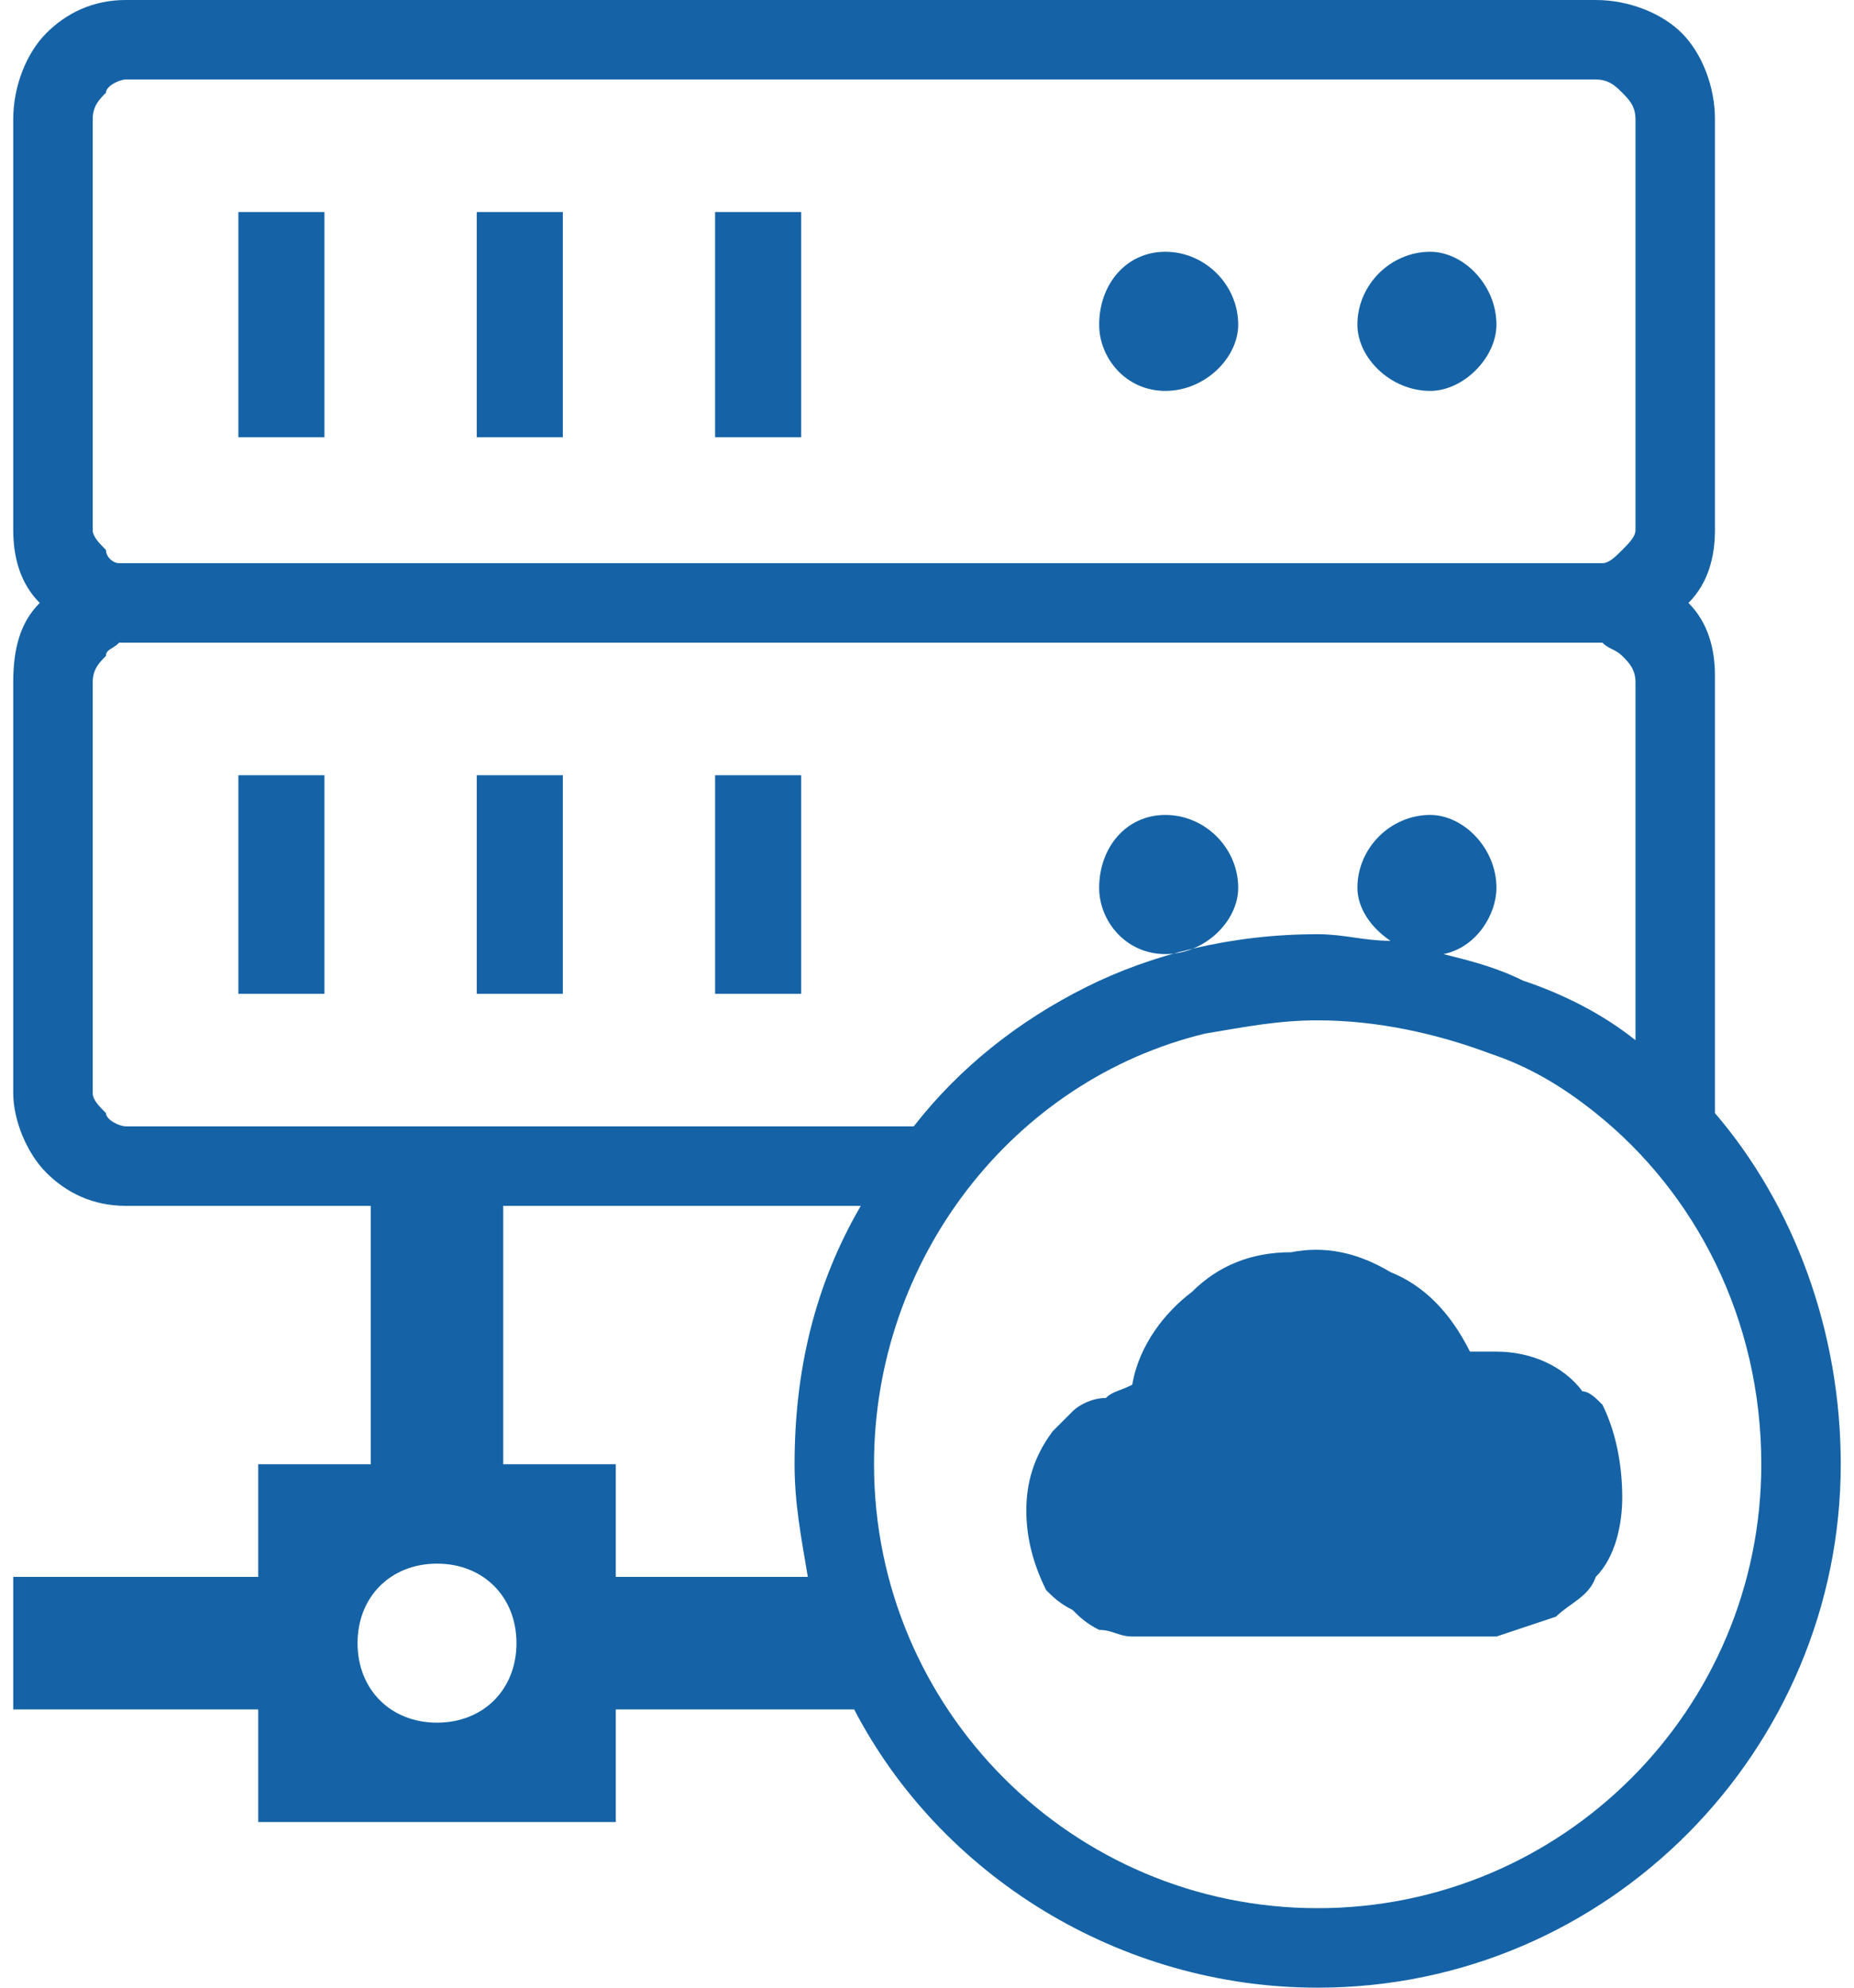 <?xml version="1.0" encoding="UTF-8"?>
<!DOCTYPE svg PUBLIC "-//W3C//DTD SVG 1.1//EN" "http://www.w3.org/Graphics/SVG/1.1/DTD/svg11.dtd">
<!-- Creator: CorelDRAW X8 -->
<svg xmlns="http://www.w3.org/2000/svg" xml:space="preserve" width="28px" height="30px" version="1.1" style="shape-rendering:geometricPrecision; text-rendering:geometricPrecision; image-rendering:optimizeQuality; fill-rule:evenodd; clip-rule:evenodd"
viewBox="0 0 280 300"
 xmlns:xlink="http://www.w3.org/1999/xlink">
 <defs>
  <style type="text/css">
   <![CDATA[
    .fil0 {fill:#1563A6}
   ]]>
  </style>
 </defs>
 <g id="Ebene_x0020_1">
  <path class="fil0" d="M259 168c12,14 19,33 19,53 0,43 -35,79 -79,79 -30,0 -57,-17 -70,-42l-36 0 0 17 -54 0 0 -17 -37 0 0 -20 37 0 0 -17 17 0 0 -39 -37 0c-5,0 -9,-2 -12,-5 -3,-3 -5,-8 -5,-12l0 -62c0,-5 1,-9 4,-12 -3,-3 -4,-7 -4,-11l0 -62c0,-5 2,-10 5,-13 3,-3 7,-5 12,-5l222 0c5,0 10,2 13,5 3,3 5,8 5,13l0 62c0,4 -1,8 -4,11 3,3 4,7 4,11l0 63c0,1 0,2 0,3l0 0zm-37 36c1,0 3,0 4,0 5,0 10,2 13,6 1,0 2,1 3,2 2,4 3,9 3,14 0,4 -1,9 -4,12 -1,3 -4,4 -6,6 -3,1 -6,2 -9,3l0 0 -54 0 -1 0c-2,0 -3,-1 -5,-1 -2,-1 -3,-2 -4,-3 -2,-1 -3,-2 -4,-3 -2,-4 -3,-8 -3,-12 0,-4 1,-8 4,-12 1,-1 2,-2 3,-3 1,-1 3,-2 5,-2 1,-1 2,-1 4,-2 1,-6 5,-11 9,-14 4,-4 9,-6 15,-6 5,-1 10,0 15,3 5,2 9,6 12,12l0 0 0 0zm-100 34c-1,-6 -2,-11 -2,-17 0,-14 3,-27 10,-39l-54 0 0 39 17 0 0 17 29 0 0 0zm-56 -2c7,0 12,5 12,12 0,7 -5,12 -12,12 -7,0 -12,-5 -12,-12 0,-7 5,-12 12,-12l0 0zm-30 -204l13 0 0 34 -13 0 0 -34 0 0zm180 91c5,0 10,5 10,11 0,4 -3,9 -8,10 4,1 8,2 12,4 6,2 12,5 17,9l0 -54c0,-2 -1,-3 -2,-4 -1,-1 -2,-1 -3,-2 0,0 0,0 -1,0l-222 0c0,0 0,0 -1,0 -1,1 -2,1 -2,2 -1,1 -2,2 -2,4l0 62c0,1 1,2 2,3 0,1 2,2 3,2l119 0c7,-9 16,-16 26,-21 10,-5 22,-8 35,-8 4,0 7,1 11,1 -3,-2 -5,-5 -5,-8 0,-6 5,-11 11,-11l0 0zm-40 0c6,0 11,5 11,11 0,5 -5,10 -11,10 -6,0 -10,-5 -10,-10 0,-6 4,-11 10,-11l0 0zm-68 -6l13 0 0 33 -13 0 0 -33 0 0zm-36 0l13 0 0 33 -13 0 0 -33 0 0zm-36 0l13 0 0 33 -13 0 0 -33 0 0zm180 -79c5,0 10,5 10,11 0,5 -5,10 -10,10 -6,0 -11,-5 -11,-10 0,-6 5,-11 11,-11l0 0zm-40 0c6,0 11,5 11,11 0,5 -5,10 -11,10 -6,0 -10,-5 -10,-10 0,-6 4,-11 10,-11l0 0zm-68 -6l13 0 0 34 -13 0 0 -34 0 0zm-36 0l13 0 0 34 -13 0 0 -34 0 0zm-54 53c1,0 1,0 1,0l222 0c1,0 1,0 1,0 1,0 2,-1 3,-2 1,-1 2,-2 2,-3l0 -62c0,-2 -1,-3 -2,-4 -1,-1 -2,-2 -4,-2l-222 0c-1,0 -3,1 -3,2 -1,1 -2,2 -2,4l0 62c0,1 1,2 2,3 0,1 1,2 2,2l0 0zm223 83c-5,-4 -10,-7 -16,-9 -8,-3 -17,-5 -26,-5 -6,0 -11,1 -17,2 -29,7 -50,34 -50,65 0,37 30,67 67,67 37,0 67,-30 67,-67 0,-22 -10,-41 -25,-53l0 0z"/>
 </g>
</svg>

